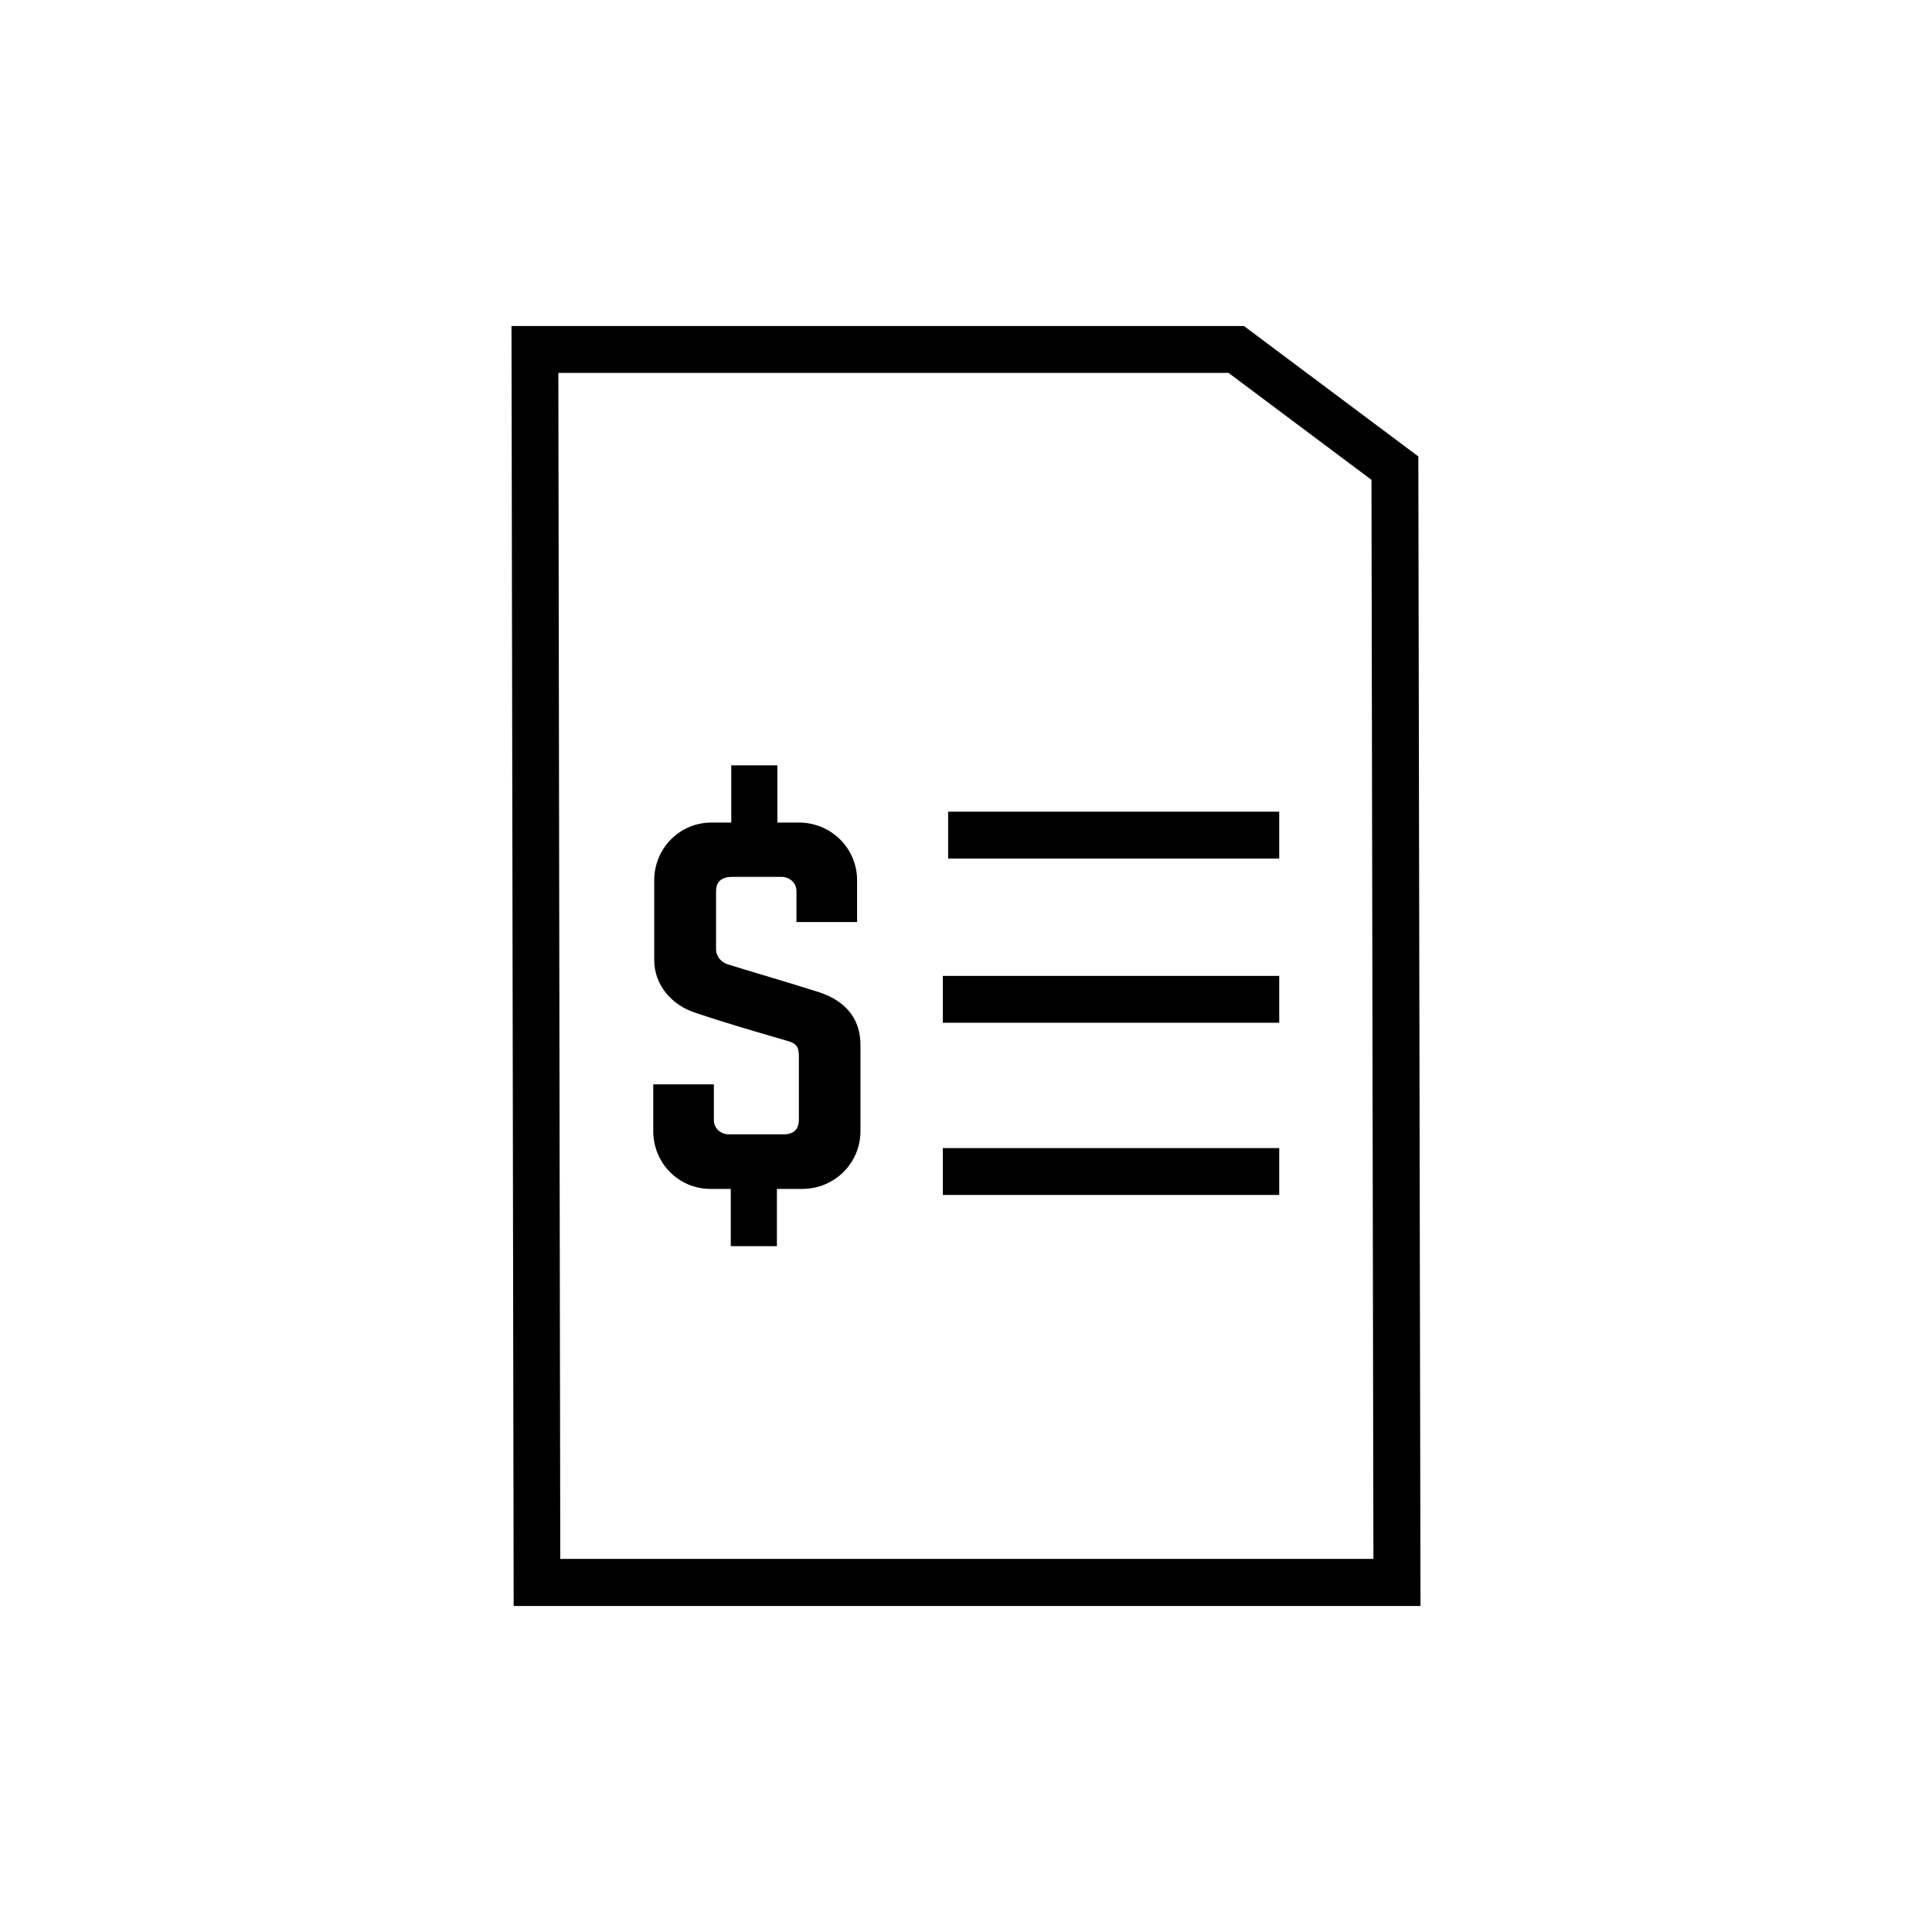 <?xml version="1.0" encoding="utf-8"?>
<!-- Generator: Adobe Illustrator 27.9.4, SVG Export Plug-In . SVG Version: 9.03 Build 54784)  -->
<!DOCTYPE svg PUBLIC "-//W3C//DTD SVG 1.1//EN" "http://www.w3.org/Graphics/SVG/1.1/DTD/svg11.dtd">
<svg version="1.1" id="Layer_1" xmlns:x="http://ns.adobe.com/Extensibility/1.0/" xmlns:i="http://ns.adobe.com/AdobeIllustrator/10.0/" xmlns:graph="http://ns.adobe.com/Graphs/1.0/"
	 xmlns="http://www.w3.org/2000/svg" xmlns:xlink="http://www.w3.org/1999/xlink" x="0px" y="0px" viewBox="0 0 80 80"
	 style="enable-background:new 0 0 80 80;" xml:space="preserve">
<g>
	<g>
		<path d="M58.73,18.9l-7.22-5.4H21.18l0.09,53h37.55L58.73,18.9z M23.2,64.56l-0.08-49.12h27.75l5.92,4.43l0.08,44.68H23.2z"/>
		<rect x="39.26" y="33.61" width="13.71" height="1.94"/>
		<rect x="39.04" y="40.41" width="13.93" height="1.94"/>
		<rect x="39.04" y="47.54" width="13.93" height="1.94"/>
		<path d="M33.93,41.09c-1.12-0.36-2.94-0.89-3.8-1.16c-0.27-0.09-0.48-0.32-0.48-0.64V36.9c0-0.34,0.18-0.59,0.66-0.59h2.05
			c0.34,0,0.62,0.25,0.62,0.59v1.28h2.51v-1.73c0-1.32-1.07-2.39-2.41-2.39h-0.89v-2.37h-1.91v2.37h-0.82
			c-1.32,0-2.37,1.07-2.37,2.39v3.3c0,1.05,0.73,1.87,1.71,2.19c1.16,0.39,2.32,0.73,3.8,1.16c0.39,0.11,0.48,0.25,0.48,0.66v2.62
			c0,0.34-0.18,0.59-0.62,0.59h-2.28c-0.34,0-0.62-0.25-0.62-0.59v-1.48h-2.51v1.94c0,1.32,1.05,2.39,2.37,2.39h0.84v2.37h1.91
			v-2.37h1.05c1.34,0,2.41-1.07,2.41-2.39V43.3C35.64,42.25,35.09,41.48,33.93,41.09z"/>
	</g>
</g>
</svg>
